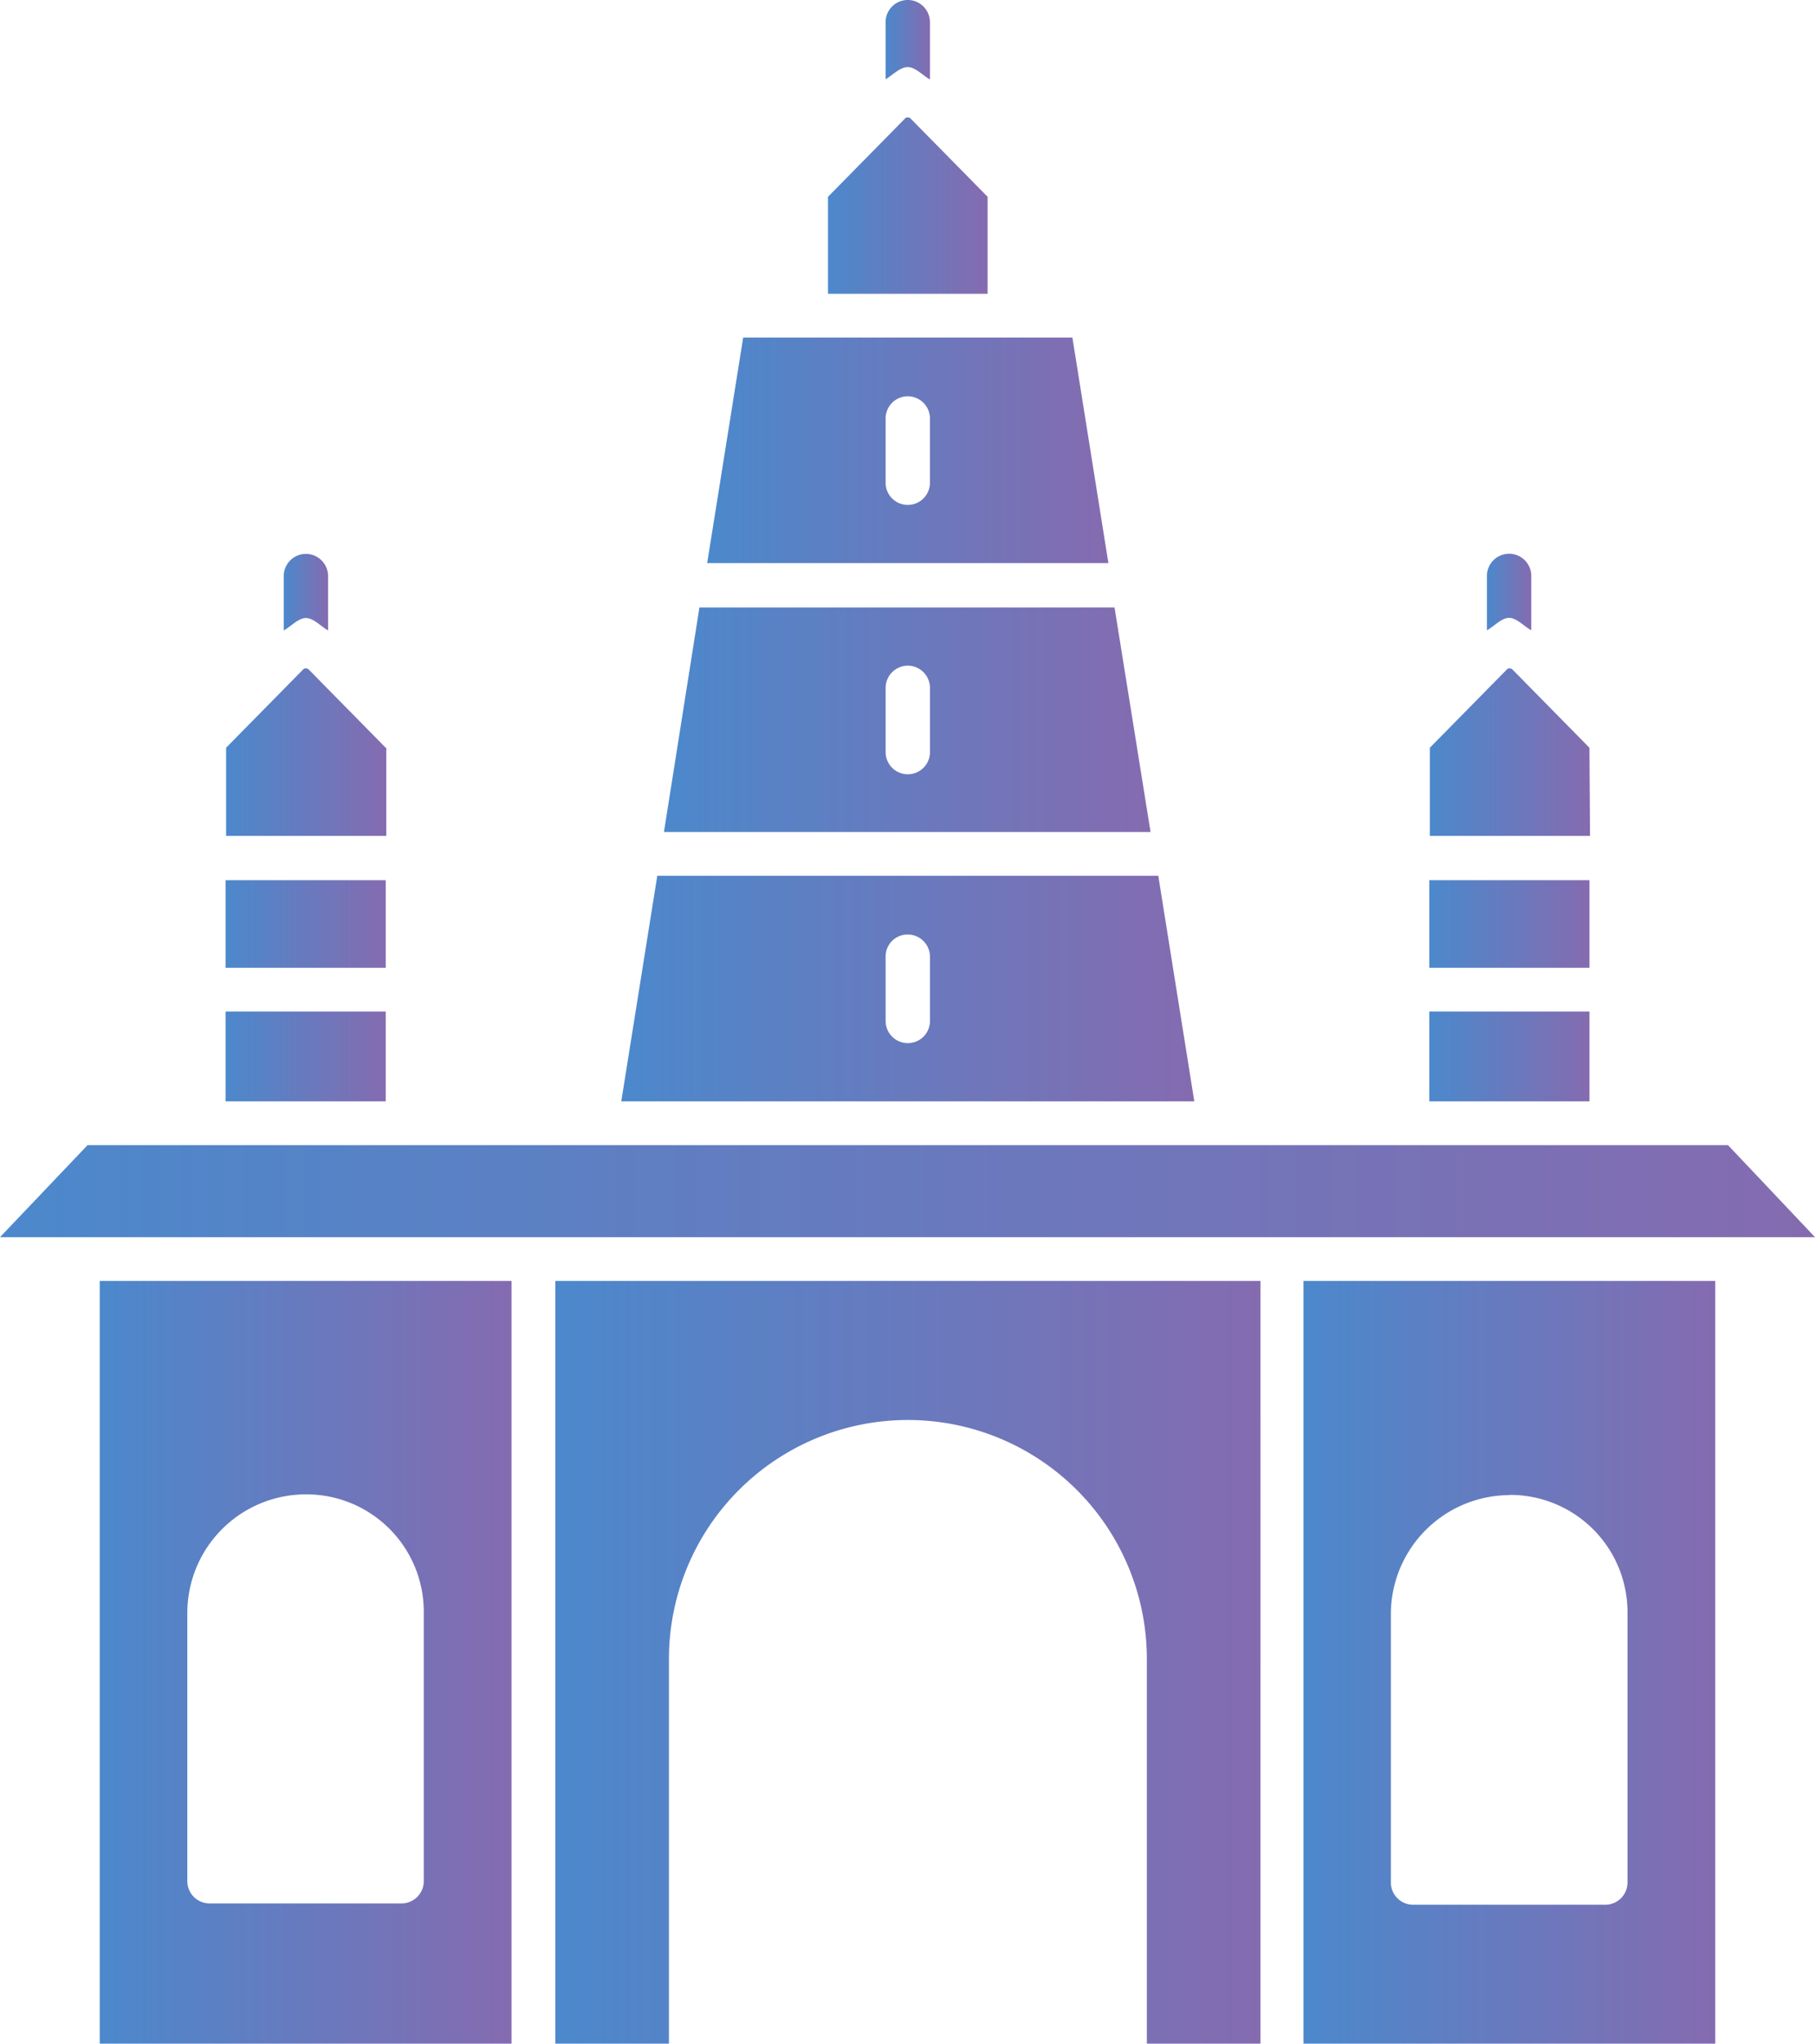 <?xml version="1.0" encoding="UTF-8"?>
<svg xmlns="http://www.w3.org/2000/svg" xmlns:xlink="http://www.w3.org/1999/xlink" width="44.055" height="49.598" viewBox="0 0 44.055 49.598">
  <defs>
    <linearGradient id="linear-gradient" x1="-1.268" y1="1" x2="1" y2="1" gradientUnits="objectBoundingBox">
      <stop offset="0" stop-color="#02aeef"></stop>
      <stop offset="1" stop-color="#856bb0"></stop>
    </linearGradient>
  </defs>
  <g id="temple_1_" data-name="temple (1)" transform="translate(-36.5 -16.4)">
    <g id="Group_1517" data-name="Group 1517" transform="translate(36.5 16.4)">
      <g id="Group_1516" data-name="Group 1516" transform="translate(0 2.852)">
        <path id="Path_4559" data-name="Path 4559" d="M185.8,41.878h3.888V39.524l-1.87-1.9a.087.087,0,0,0-.067-.027c-.013,0-.054,0-.067.027l-1.87,1.9v2.354Z" transform="translate(-165.716 -37.6)" fill-rule="evenodd" fill="url(#linear-gradient)"></path>
        <path id="Path_4560" data-name="Path 4560" d="M81.174,138.924l-1.87-1.9a.087.087,0,0,0-.067-.027c-.013,0-.054,0-.067.027l-1.87,1.9v2.139h3.888v-2.139Z" transform="translate(-71.812 -123.629)" fill-rule="evenodd" fill="url(#linear-gradient)"></path>
        <path id="Path_4561" data-name="Path 4561" d="M298.374,138.924l-1.87-1.9a.087.087,0,0,0-.067-.027c-.013,0-.054,0-.067.027l-1.87,1.9v2.139h3.888Z" transform="translate(-259.794 -123.629)" fill-rule="evenodd" fill="url(#linear-gradient)"></path>
        <path id="Path_4562" data-name="Path 4562" d="M38.625,223,36.5,225.233H80.555L78.444,223H38.625Z" transform="translate(-36.5 -198.06)" fill-rule="evenodd" fill="url(#linear-gradient)"></path>
        <path id="Path_4563" data-name="Path 4563" d="M281.695,266.01V247.5H271.7v18.51ZM276.7,252.692a2.848,2.848,0,0,1,2.865,2.865V262.1a.54.54,0,0,1-.538.538h-4.668a.54.54,0,0,1-.538-.538v-6.524a2.891,2.891,0,0,1,2.879-2.879Z" transform="translate(-240.061 -219.264)" fill-rule="evenodd" fill="url(#linear-gradient)"></path>
        <path id="Path_4564" data-name="Path 4564" d="M294.4,198.9h3.888v2.179H294.4Z" transform="translate(-259.707 -177.202)" fill-rule="evenodd" fill="url(#linear-gradient)"></path>
        <path id="Path_4565" data-name="Path 4565" d="M294.4,175.2h3.888v2.125H294.4Z" transform="translate(-259.707 -156.69)" fill-rule="evenodd" fill="url(#linear-gradient)"></path>
      </g>
      <path id="Path_4567" data-name="Path 4567" d="M139.458,266.01v-9.336a5.8,5.8,0,1,1,11.6,0v9.336h2.758V247.5H136.7v18.51Z" transform="translate(-123.221 -216.412)" fill-rule="evenodd" fill="url(#linear-gradient)"></path>
      <path id="Path_4568" data-name="Path 4568" d="M148.6,179.875h13.909l-.874-5.475H149.474Zm6.955-4.049a.54.54,0,0,1,.538.538v1.56a.538.538,0,1,1-1.076,0v-1.56A.531.531,0,0,1,155.555,175.826Z" transform="translate(-133.52 -153.146)" fill-rule="evenodd" fill="url(#linear-gradient)"></path>
      <path id="Path_4569" data-name="Path 4569" d="M156.3,131.448h11.811L167.237,126H157.161Zm5.919-4.036a.54.54,0,0,1,.538.538v1.56a.538.538,0,0,1-1.076,0v-1.56A.54.54,0,0,1,162.219,127.412Z" transform="translate(-140.184 -111.257)" fill-rule="evenodd" fill="url(#linear-gradient)"></path>
      <path id="Path_4570" data-name="Path 4570" d="M164.974,77.3l-.874,5.475h9.739l-.874-5.475h-7.991Zm3.457,1.964a.538.538,0,1,1,1.076,0v1.56a.538.538,0,1,1-1.076,0Z" transform="translate(-146.935 -69.108)" fill-rule="evenodd" fill="url(#linear-gradient)"></path>
      <path id="Path_4572" data-name="Path 4572" d="M64.495,266.01V247.5H54.5v18.51ZM59.5,252.679a2.848,2.848,0,0,1,2.865,2.865v6.524a.54.54,0,0,1-.538.538H57.164a.54.54,0,0,1-.538-.538v-6.524A2.879,2.879,0,0,1,59.5,252.679Z" transform="translate(-52.079 -216.412)" fill-rule="evenodd" fill="url(#linear-gradient)"></path>
      <path id="Path_4573" data-name="Path 4573" d="M77.2,198.9h3.888v2.179H77.2Z" transform="translate(-71.725 -174.35)" fill-rule="evenodd" fill="url(#linear-gradient)"></path>
      <path id="Path_4574" data-name="Path 4574" d="M77.2,175.2h3.888v2.125H77.2Z" transform="translate(-71.725 -153.838)" fill-rule="evenodd" fill="url(#linear-gradient)"></path>
      <path id="Path_4576" data-name="Path 4576" d="M88.238,117.86c.188,0,.377.215.538.3v-1.318a.538.538,0,0,0-1.076,0v1.318c.161-.081.35-.3.538-.3Z" transform="translate(-80.813 -102.861)" fill-rule="evenodd" fill="url(#linear-gradient)"></path>
      <path id="Path_4577" data-name="Path 4577" d="M305.876,118.156v-1.318a.538.538,0,0,0-1.076,0v1.318c.161-.081.35-.3.538-.3S305.715,118.076,305.876,118.156Z" transform="translate(-268.708 -102.861)" fill-rule="evenodd" fill="url(#linear-gradient)"></path>
      <path id="Path_4578" data-name="Path 4578" d="M196.838,18.028c.188,0,.377.215.538.3V16.938a.538.538,0,1,0-1.076,0v1.386C196.461,18.229,196.65,18.028,196.838,18.028Z" transform="translate(-174.804 -16.4)" fill-rule="evenodd" fill="url(#linear-gradient)"></path>
    </g>
  </g>
</svg>
